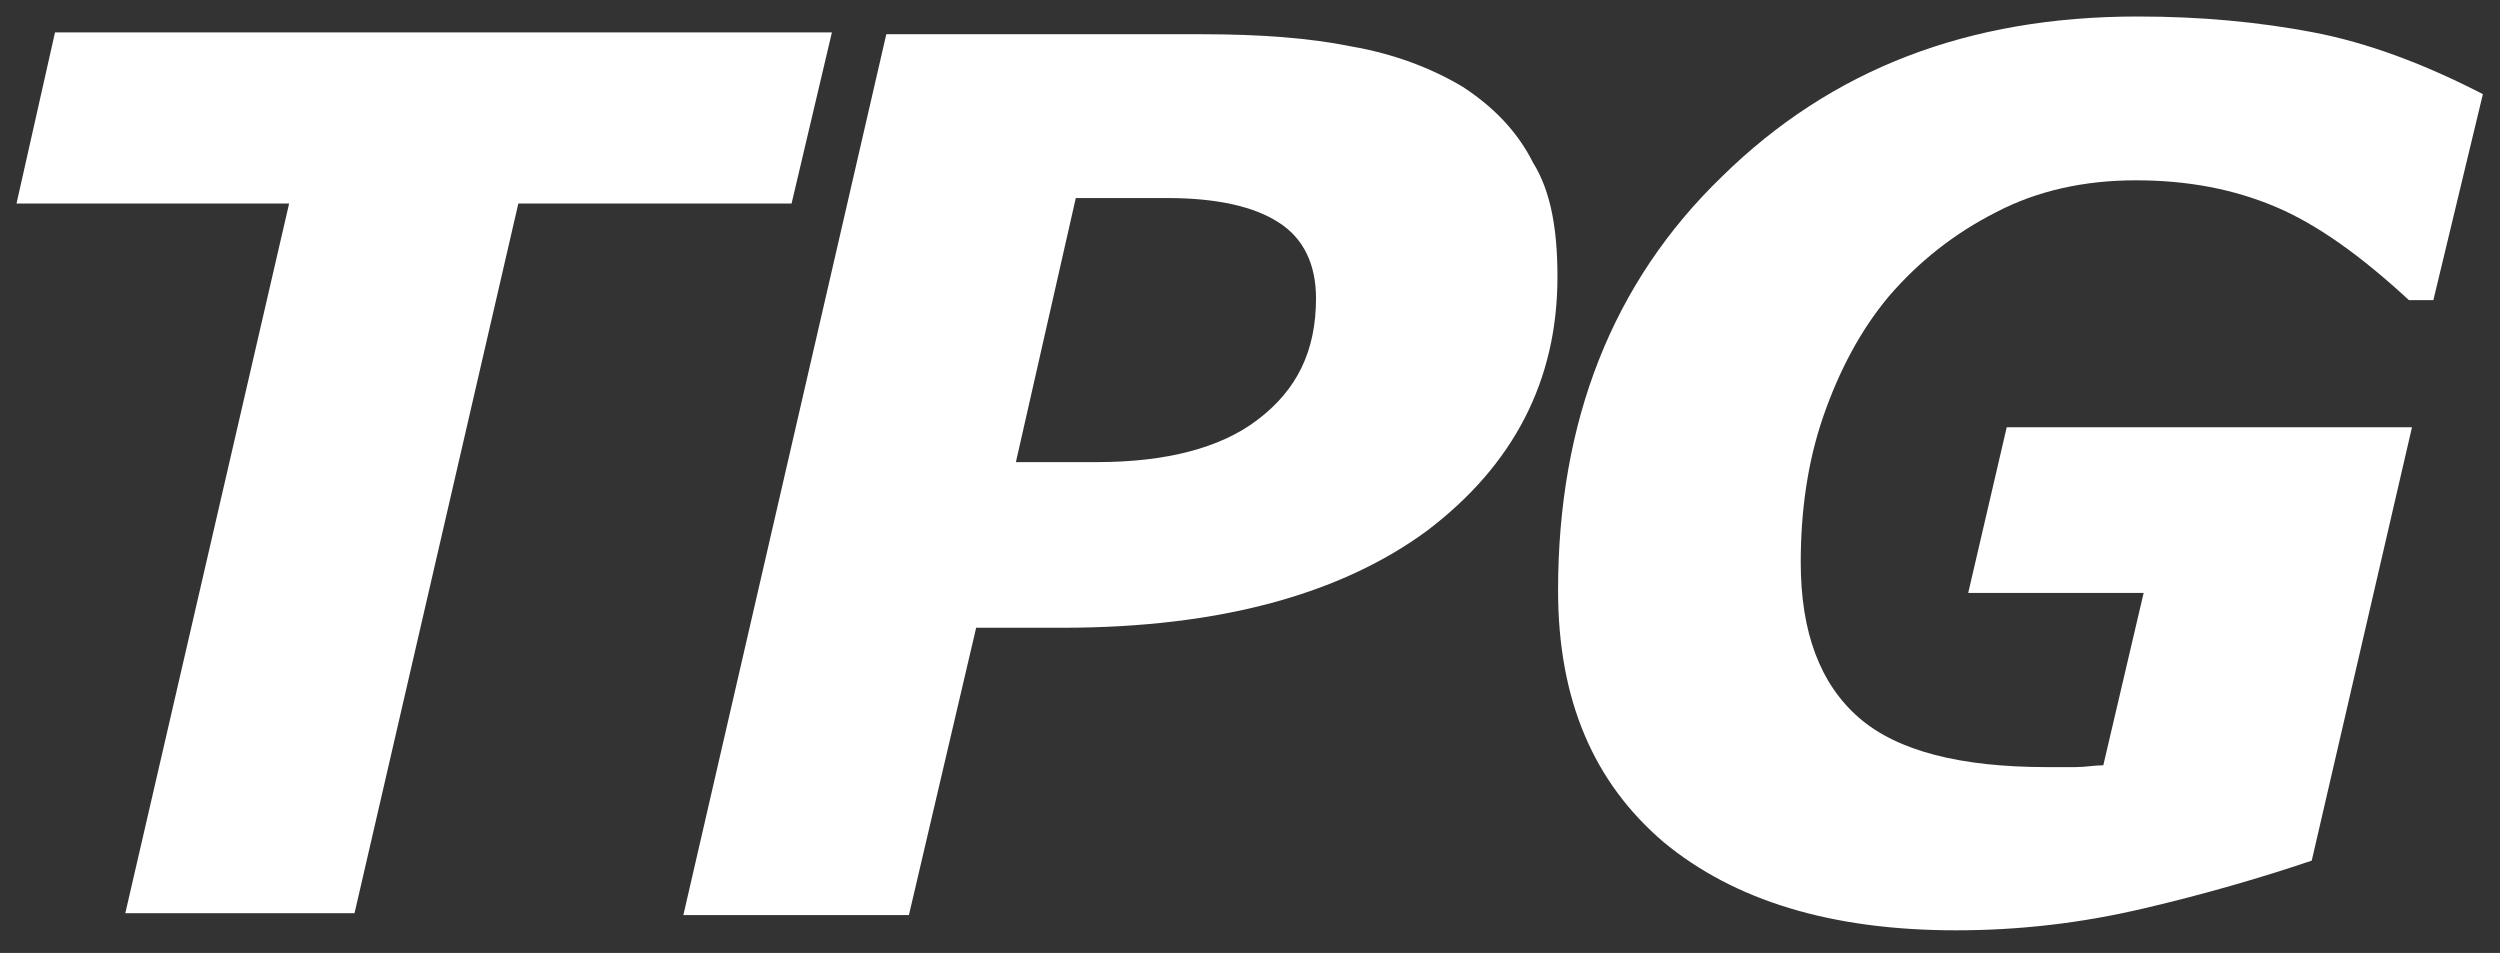 <?xml version="1.0" encoding="utf-8"?>
<!-- Generator: Adobe Illustrator 27.8.0, SVG Export Plug-In . SVG Version: 6.00 Build 0)  -->
<svg version="1.1" id="Layer_1" xmlns="http://www.w3.org/2000/svg" xmlns:xlink="http://www.w3.org/1999/xlink" x="0px" y="0px"
	 viewBox="0 0 409 155.9" style="enable-background:new 0 0 409 155.9;" xml:space="preserve">
<rect x="0" y="0" width="409" height="155.9" fill="#333333" stroke="none"/>
<style type="text/css">
	.st0{fill:#FFFFFF;}
</style>
<script  xmlns=""></script>
<g>
	<path class="st0" d="M129.5,33.3H84.8L58,149.4H20.5L47.3,33.3H2.7L9,5.3h127.1L129.5,33.3z"/>
	<path class="st0" d="M254.8,45.3c0,17-7.2,30.8-21.3,41.5c-14.1,10.4-34,15.9-59.7,15.9h-14.1l-11,47h-36.9L145,5.6h51.6
		c9.5,0,17.6,0.6,24.5,2c6.9,1.2,13,3.5,18.2,6.6c4.9,3.2,8.9,7.2,11.5,12.4C253.8,31.4,254.8,37.8,254.8,45.3z M215.3,48.8
		c0-5.5-2-9.8-6.1-12.4c-4-2.6-10.1-4-18.2-4h-15l-9.8,43.2h13.3c11.2,0,20.2-2.3,26.2-6.9C212.2,63.8,215.3,57.4,215.3,48.8z"/>
	<path class="st0" d="M320,152.2c-20.5,0-36.3-4.9-47.8-14.4c-11.5-9.8-17.3-23.3-17.3-41.2c0-27.7,8.9-50.4,26.8-67.7
		c17.9-17.6,40.3-26.2,68-26.2c10.4,0,19.9,0.9,28.8,2.6s18.2,5.2,27.7,10.1l-8.1,33.7h-4c-7.8-7.2-15-12.4-21.9-15.3
		c-6.9-2.9-14.4-4.3-22.8-4.3s-16.1,1.7-22.8,5.2c-6.9,3.5-12.7,8.1-17.6,13.8c-4.6,5.5-8.1,12.1-10.7,19.6s-3.7,15.6-3.7,23.9
		c0,11.5,3.2,19.9,9.5,25.4s16.7,8.1,30.8,8.1c1.4,0,2.9,0,4.6,0s3.2-0.3,4.6-0.3l6.6-28.2H322l6.3-27.1h66.3l-16.4,70.9
		c-8.6,2.9-17.6,5.5-27.4,7.8C340.2,151.1,330.1,152.2,320,152.2z"/>
</g>
</svg>
